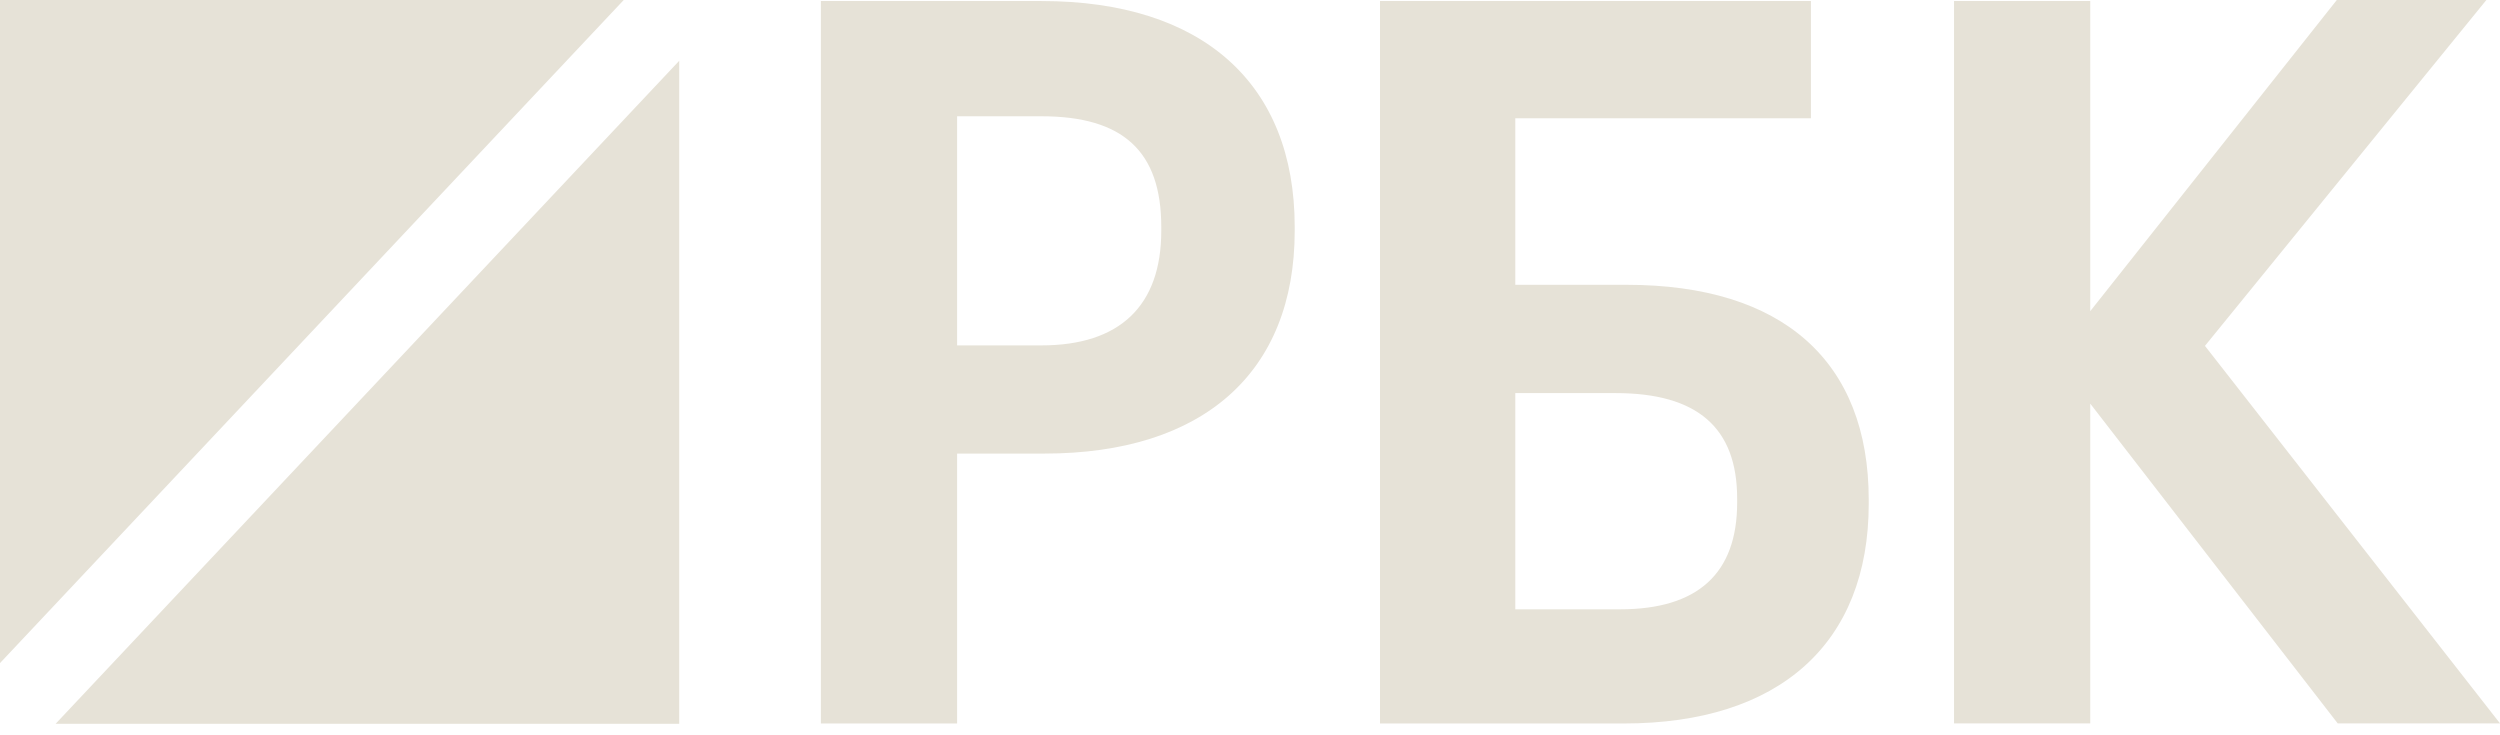 <?xml version="1.0" encoding="UTF-8"?> <svg xmlns="http://www.w3.org/2000/svg" width="51" height="15" viewBox="0 0 51 15" fill="none"><g clip-path="url(#clip0_424_74735)"><path fill-rule="evenodd" clip-rule="evenodd" d="M44.981 7.056L50.722 0H47.671L42.641 6.348V0.02H39.862V14.757H42.641V8.234L47.689 14.757H51L44.981 7.056Z" fill="#E6E2D7"></path><path fill-rule="evenodd" clip-rule="evenodd" d="M30.912 8.019H32.956C34.626 8.019 35.438 8.724 35.438 10.173V10.254C35.438 11.698 34.635 12.43 33.051 12.43H30.912V8.019ZM33.184 5.81H30.912V2.412H36.943V0.021H28.152V14.759H33.127C36.302 14.759 38.122 13.125 38.122 10.276V10.195C38.122 7.367 36.368 5.81 33.184 5.81Z" fill="#E6E2D7"></path><path fill-rule="evenodd" clip-rule="evenodd" d="M23.69 4.709C23.69 6.238 22.845 7.046 21.246 7.046H19.525V2.372H21.246C22.913 2.372 23.69 3.089 23.69 4.628V4.709ZM21.246 0.021H16.746V14.759H19.525V9.253H21.303C24.55 9.253 26.412 7.597 26.412 4.709V4.628C26.412 1.7 24.529 0.021 21.246 0.021Z" fill="#E6E2D7"></path><path fill-rule="evenodd" clip-rule="evenodd" d="M0 0V13.527L12.724 0H0Z" fill="#E6E2D7"></path><path fill-rule="evenodd" clip-rule="evenodd" d="M1.135 14.765H13.856V1.24L1.135 14.765Z" fill="#E6E2D7"></path></g><defs><clipPath id="clip0_424_74735"><rect width="51" height="15" fill="white"></rect></clipPath></defs></svg> 